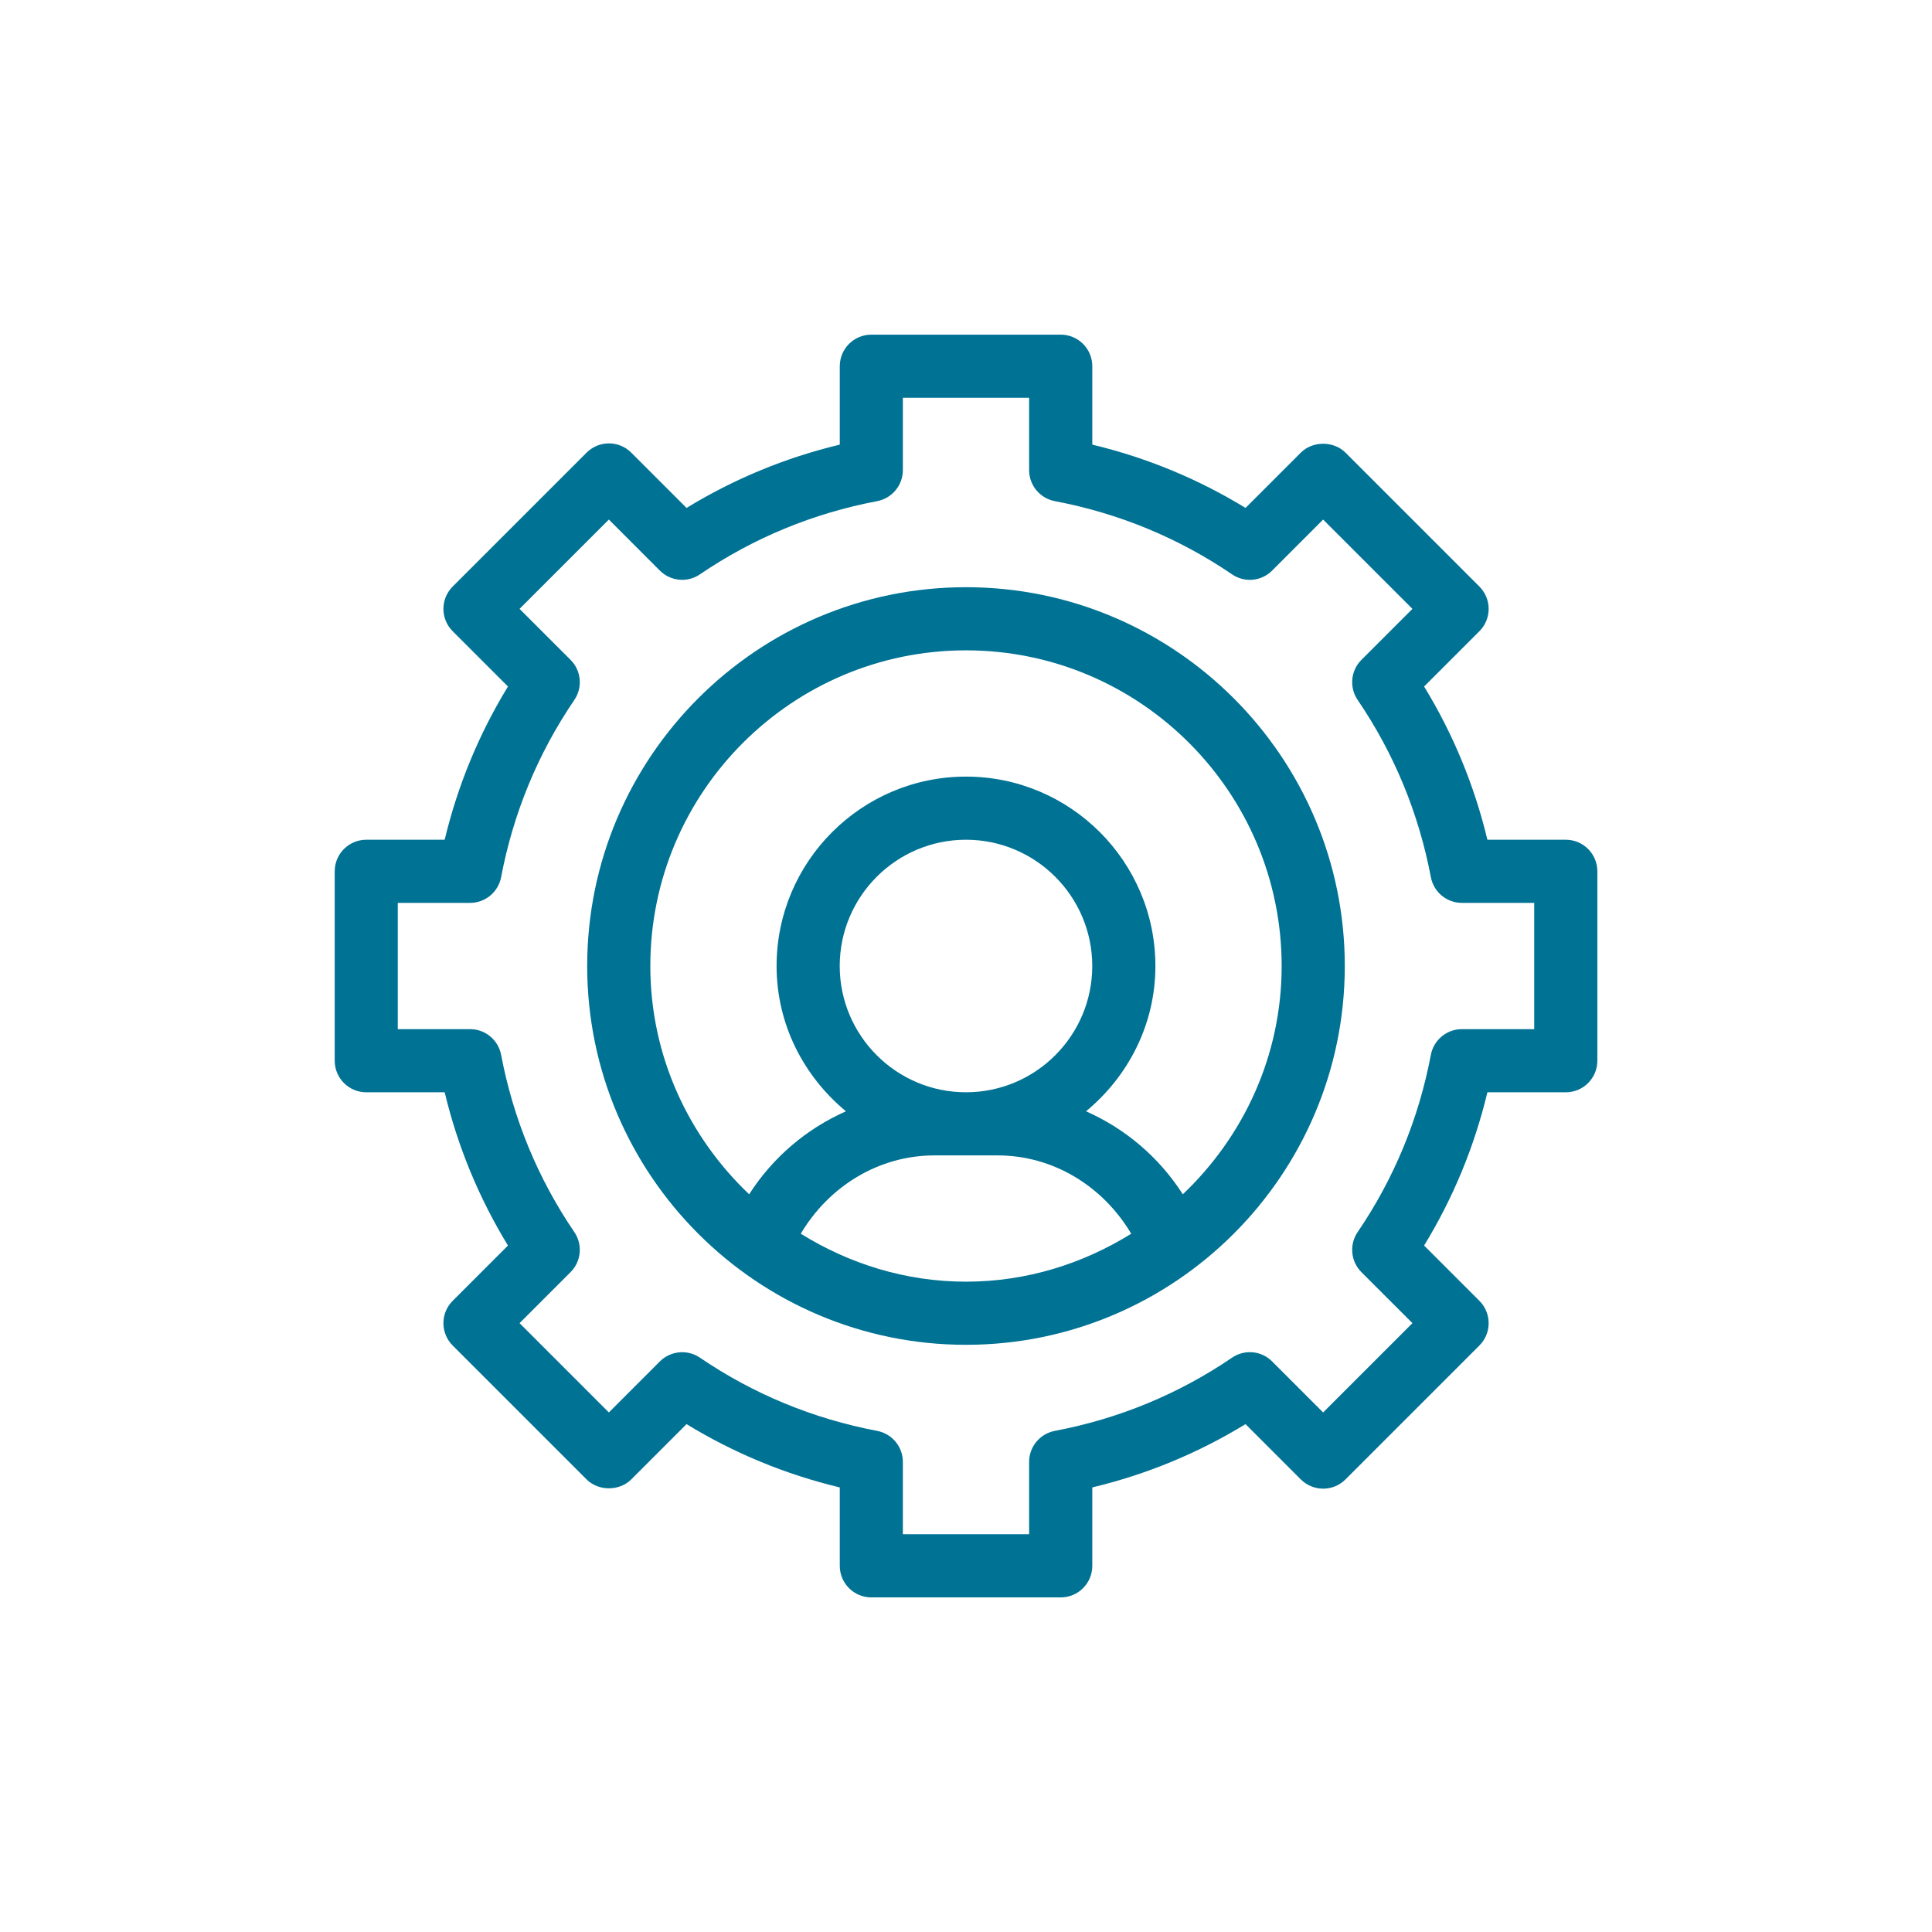 <?xml version="1.0" encoding="UTF-8"?>
<!DOCTYPE svg PUBLIC "-//W3C//DTD SVG 1.1//EN" "http://www.w3.org/Graphics/SVG/1.1/DTD/svg11.dtd">
<!-- Creator: CorelDRAW 2020 (64-Bit) -->
<svg xmlns="http://www.w3.org/2000/svg" xml:space="preserve" width="46.567mm" height="46.567mm" version="1.1" style="shape-rendering:geometricPrecision; text-rendering:geometricPrecision; image-rendering:optimizeQuality; fill-rule:evenodd; clip-rule:evenodd"
viewBox="0 0 1147.87 1147.87"
 xmlns:xlink="http://www.w3.org/1999/xlink"
 xmlns:xodm="http://www.corel.com/coreldraw/odm/2003">
 <defs>
  <style type="text/css">
   <![CDATA[
    .fil0 {fill:none}
    .fil1 {fill:#007294;fill-rule:nonzero}
   ]]>
  </style>
 </defs>
 <g id="Layer_x0020_1">
  <g id="_2346879932560">
   <rect class="fil0" x="-0" y="-0" width="1147.87" height="1147.87"/>
   <g>
    <path class="fil1" d="M702.75 709.57c-14.06,-21.98 -34.16,-38.98 -57.5,-49.31 24.95,-20.66 41.21,-51.46 41.21,-86.32 0,-62.05 -50.48,-112.53 -112.53,-112.53 -62.05,0 -112.53,50.48 -112.53,112.53 0,34.85 16.26,65.66 41.21,86.32 -23.35,10.33 -43.45,27.33 -57.51,49.31 -35.99,-34.2 -58.72,-82.19 -58.72,-135.63 0,-103.4 84.14,-187.55 187.55,-187.55 103.41,0 187.55,84.15 187.55,187.55 0,53.44 -22.74,101.45 -58.73,135.64zm-128.82 -60.61c-41.37,0 -75.02,-33.65 -75.02,-75.02 0,-41.37 33.65,-75.02 75.02,-75.02 41.38,0 75.02,33.65 75.02,75.02 0,41.38 -33.64,75.02 -75.02,75.02zm-98.17 84.05c16.74,-28.23 46.34,-46.54 79.42,-46.54l37.51 0c33.08,0 62.68,18.31 79.41,46.54 -28.64,17.75 -62.07,28.48 -98.16,28.48 -36.1,0 -69.53,-10.74 -98.17,-28.48zm98.17 -384.13c-124.1,0 -225.06,100.96 -225.06,225.06 0,124.1 100.96,225.06 225.06,225.06 124.1,0 225.06,-100.96 225.06,-225.06 0,-124.1 -100.96,-225.06 -225.06,-225.06z"/>
    <path class="fil1" d="M911.53 611.45l-42.97 0c-9.01,0 -16.74,6.41 -18.43,15.26 -7.23,38.09 -21.87,73.52 -43.5,105.31 -5.07,7.44 -4.13,17.44 2.24,23.81l30.31 30.3 -53.06 53.06 -30.3 -30.31c-6.35,-6.39 -16.37,-7.33 -23.81,-2.24 -31.79,21.63 -67.22,36.27 -105.31,43.5 -8.84,1.69 -15.26,9.41 -15.26,18.43l0 42.97 -75.02 0 0 -42.97c0,-9.01 -6.41,-16.74 -15.26,-18.43 -38.09,-7.23 -73.52,-21.87 -105.31,-43.5 -7.43,-5.07 -17.4,-4.12 -23.81,2.24l-30.3 30.31 -53.06 -53.06 30.31 -30.3c6.38,-6.37 7.31,-16.37 2.24,-23.81 -21.64,-31.79 -36.27,-67.22 -43.5,-105.31 -1.69,-8.84 -9.41,-15.26 -18.43,-15.26l-42.97 0 0 -75.02 42.97 0c9.01,0 16.74,-6.41 18.43,-15.26 7.23,-38.09 21.87,-73.52 43.5,-105.31 5.07,-7.44 4.14,-17.44 -2.24,-23.81l-30.31 -30.3 53.06 -53.06 30.3 30.31c6.37,6.36 16.36,7.34 23.81,2.24 31.79,-21.63 67.22,-36.27 105.31,-43.5 8.84,-1.69 15.26,-9.42 15.26,-18.43l0 -42.97 75.02 0 0 42.97c0,9.01 6.41,16.74 15.26,18.43 38.09,7.23 73.52,21.87 105.31,43.5 7.45,5.1 17.46,4.16 23.81,-2.24l30.3 -30.31 53.06 53.06 -30.31 30.3c-6.37,6.37 -7.31,16.37 -2.24,23.81 21.64,31.79 36.27,67.22 43.5,105.31 1.69,8.84 9.41,15.26 18.43,15.26l42.97 0 0 75.02zm18.76 -112.53l-46.58 0c-7.75,-32.32 -20.37,-62.84 -37.6,-91.04l32.86 -32.86c3.52,-3.52 5.49,-8.28 5.49,-13.26 0,-4.98 -1.98,-9.74 -5.49,-13.26l-79.58 -79.58c-7.03,-7.03 -19.48,-7.03 -26.52,0l-32.86 32.86c-28.2,-17.24 -58.72,-29.86 -91.04,-37.61l0 -46.58c0,-10.36 -8.39,-18.76 -18.75,-18.76l-112.53 0c-10.36,0 -18.75,8.39 -18.75,18.76l0 46.58c-32.32,7.75 -62.84,20.37 -91.04,37.61l-32.86 -32.86c-3.52,-3.52 -8.28,-5.49 -13.26,-5.49 -4.98,0 -9.74,1.98 -13.26,5.49l-79.58 79.58c-3.52,3.52 -5.49,8.28 -5.49,13.26 0,4.98 1.98,9.74 5.49,13.26l32.86 32.86c-17.24,28.21 -29.86,58.72 -37.6,91.04l-46.58 0c-10.36,0 -18.76,8.4 -18.76,18.76l0 112.53c0,10.36 8.39,18.76 18.76,18.76l46.58 0c7.75,32.32 20.37,62.84 37.6,91.05l-32.86 32.86c-3.52,3.52 -5.49,8.28 -5.49,13.26 0,4.98 1.98,9.74 5.49,13.26l79.58 79.58c7.03,7.03 19.48,7.03 26.52,0l32.86 -32.86c28.2,17.24 58.72,29.86 91.04,37.61l0 46.58c0,10.36 8.39,18.76 18.75,18.76l112.53 0c10.36,0 18.75,-8.4 18.75,-18.76l0 -46.58c32.33,-7.75 62.84,-20.37 91.04,-37.61l32.86 32.86c3.52,3.51 8.28,5.49 13.26,5.49 4.98,0 9.74,-1.98 13.26,-5.49l79.58 -79.58c3.52,-3.52 5.49,-8.28 5.49,-13.26 0,-4.98 -1.98,-9.75 -5.49,-13.26l-32.86 -32.86c17.24,-28.21 29.86,-58.72 37.6,-91.05l46.58 0c10.36,0 18.75,-8.39 18.75,-18.76l0 -112.53c0,-10.36 -8.39,-18.76 -18.75,-18.76z"/>
   </g>
  </g>
 </g>
</svg>
